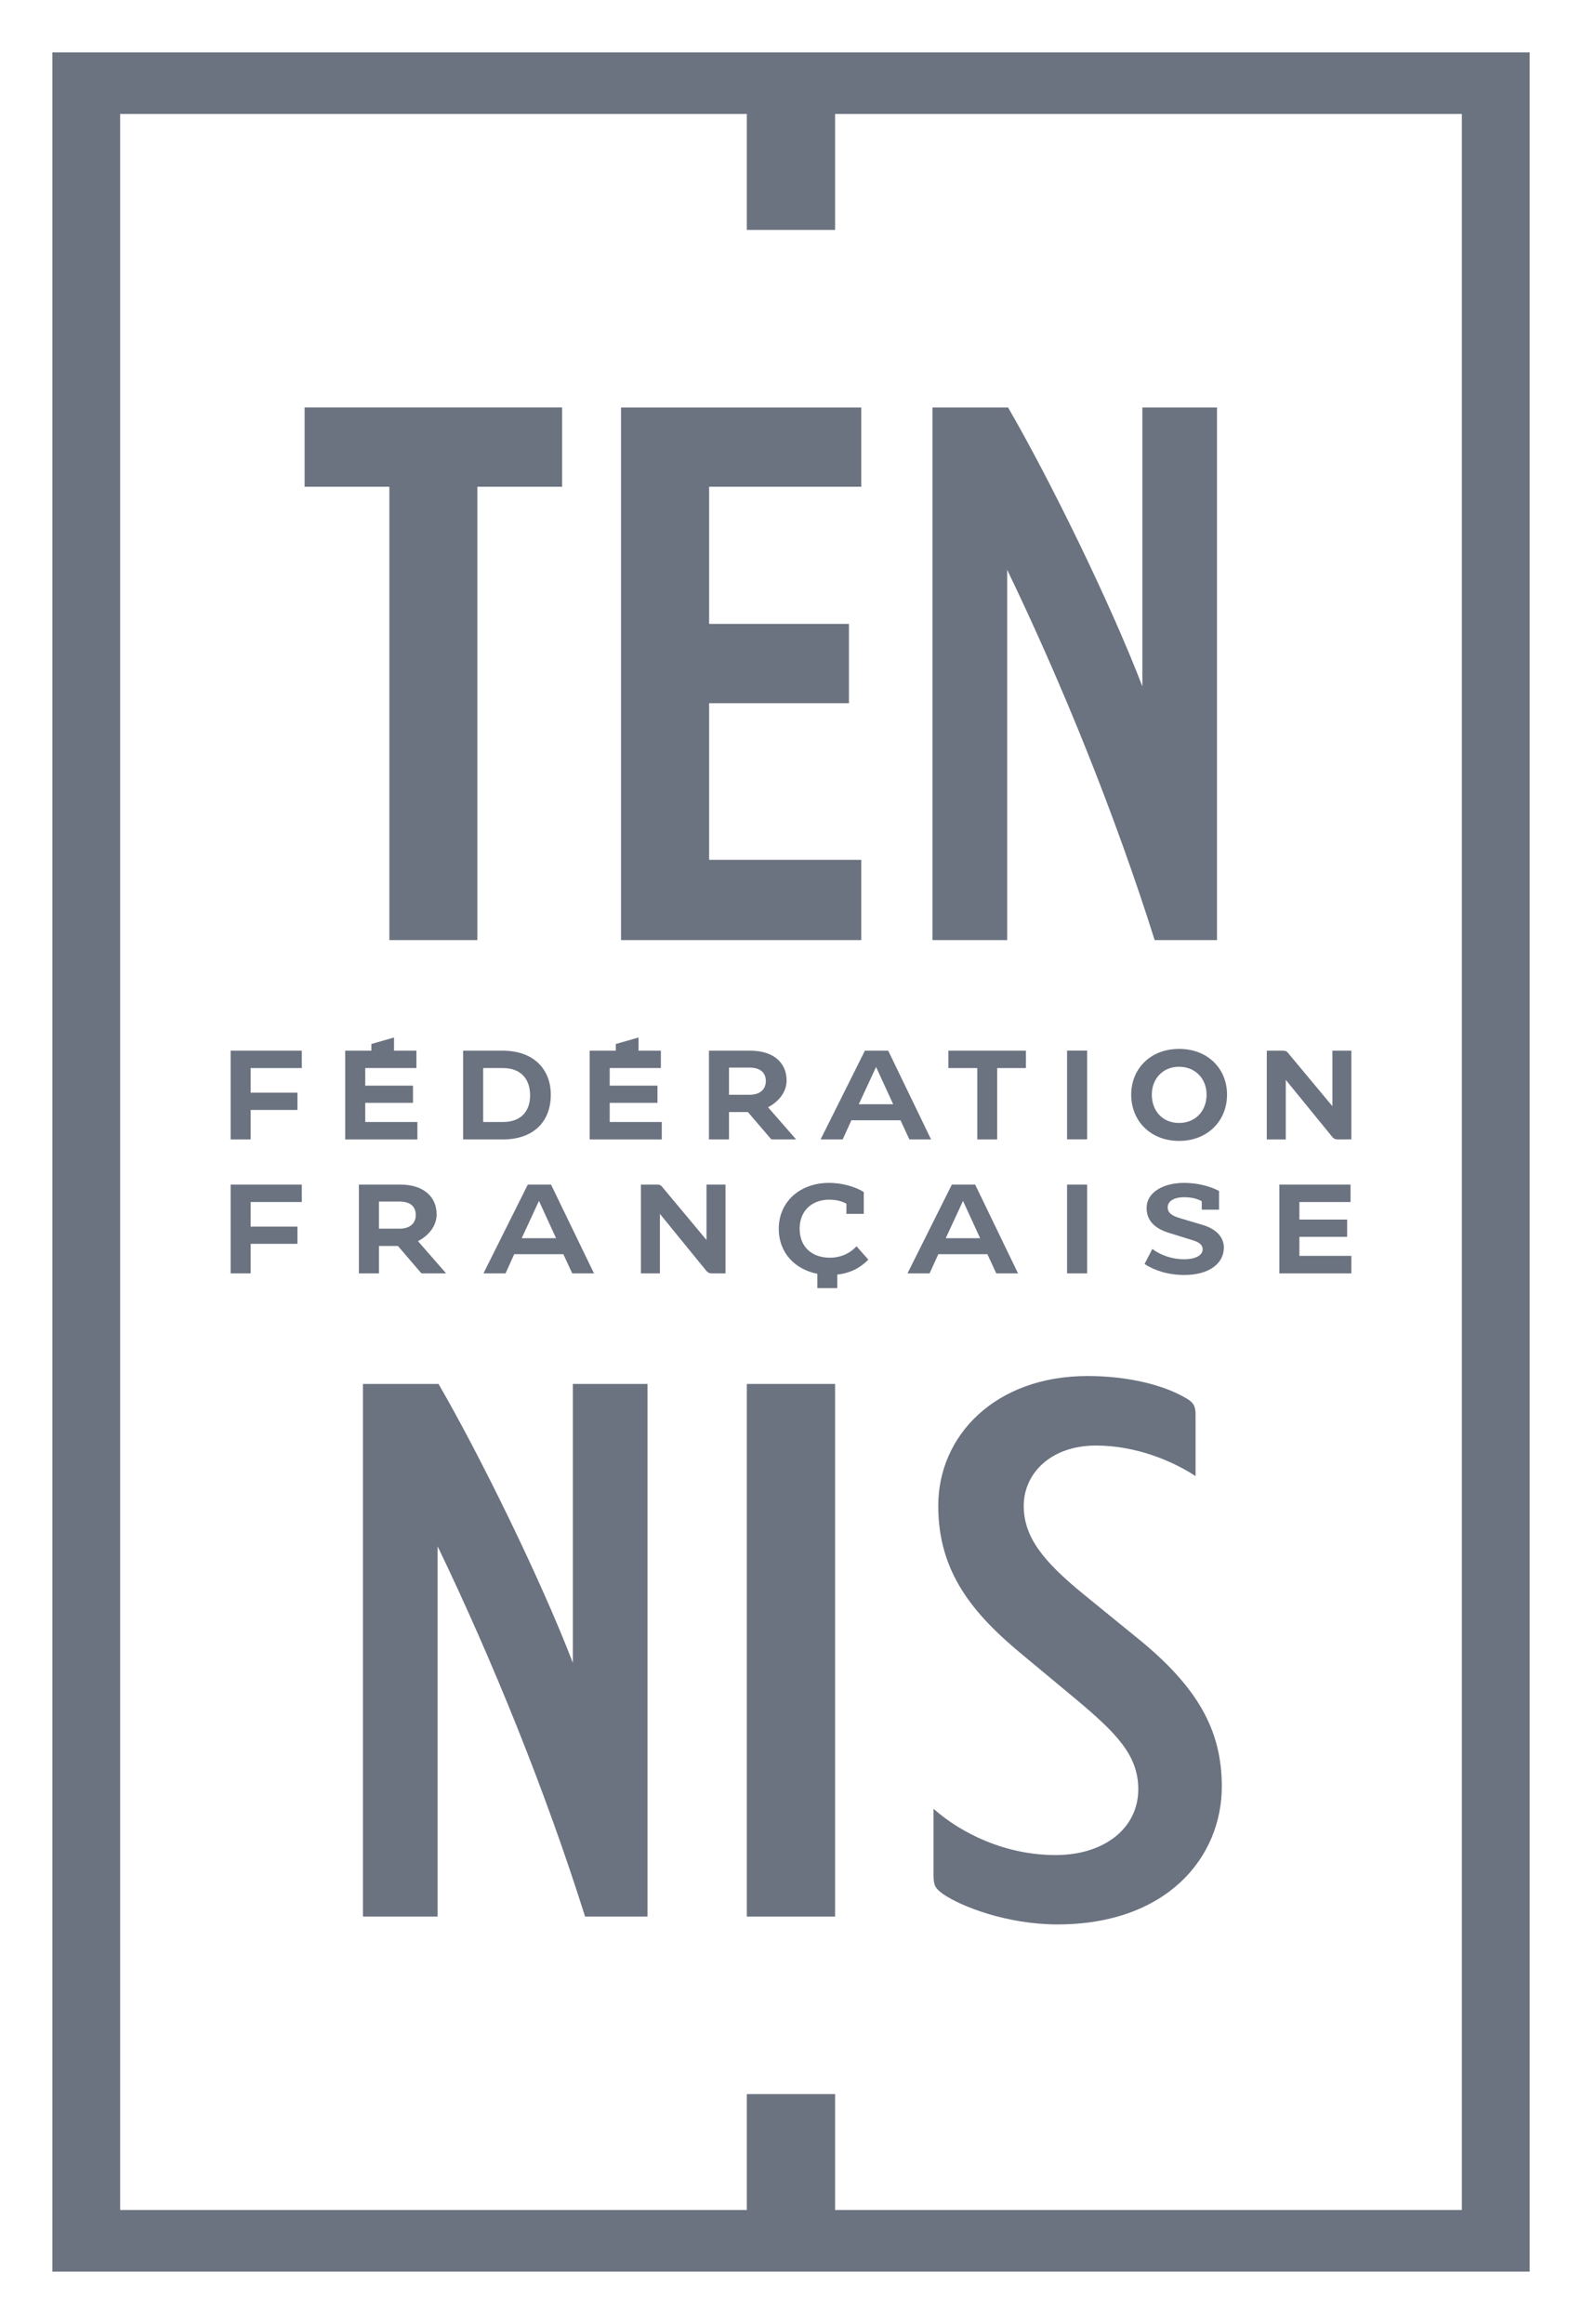 <?xml version="1.0" encoding="UTF-8" standalone="no"?>
<svg
   xmlns:dc="http://purl.org/dc/elements/1.1/"
   xmlns:cc="http://creativecommons.org/ns#"
   xmlns:rdf="http://www.w3.org/1999/02/22-rdf-syntax-ns#"
   xmlns:svg="http://www.w3.org/2000/svg"
   xmlns="http://www.w3.org/2000/svg"
   version="1.1"
   id="svg23098"
   viewBox="0 0 535.433 786.426"
   height="221.947mm"
   width="151.111mm">
  <g
     transform="translate(-333.809,239.328)"
     id="layer1">
    <path
       d="m 481.918,409.249 -25.262,0 0,-180.254 25.565,0 c 13.762,23.69 34.584,65.996 45.477,94.402 l 0,-94.402 25.262,0 0,180.254 -21.125,0 C 518.404,366.64 500.45,322.432 481.918,283.932 l 0,125.317"
       style="fill:#6b7280;fill-opacity:1;fill-rule:nonzero;stroke:none"
       id="path21639" />
    <path
       d="m 586.578,409.25 29.868,0 0,-180.254 -29.868,0 0,180.254 z"
       style="fill:#6b7280;fill-opacity:1;fill-rule:nonzero;stroke:none"
       id="path21641" />
    <path
       d="m 738.454,260.188 c -7.639,-5.019 -20.022,-10.342 -33.701,-10.342 -15.582,0 -24.462,9.708 -24.462,20.381 0,10.645 6.674,18.809 20.022,29.757 l 18.119,14.755 c 20.656,16.63 28.902,31.357 28.902,50.469 0,24.131 -18.753,46.691 -55.626,46.691 -16.823,0 -32.405,-5.929 -38.776,-10.314 -2.537,-1.902 -3.172,-2.841 -3.172,-6.288 l 0,-22.532 c 9.542,8.467 24.49,15.665 41.313,15.665 16.547,0 27.992,-9.129 27.992,-22.284 0,-11.611 -7.639,-19.112 -20.656,-30.088 l -18.119,-15.058 c -17.181,-14.12 -28.93,-28.213 -28.93,-50.772 0,-23.828 19.388,-43.905 50.524,-43.905 13.982,0 26.062,3.144 33.398,7.529 2.206,1.24 3.172,2.51 3.172,5.323 l 0,21.015"
       style="fill:#6b7280;fill-opacity:1;fill-rule:nonzero;stroke:none"
       id="path21645" />
    <path
       d="m 828.581,508.532 -212.135,0 0,-39.217 -29.868,0 0,39.217 -212.107,0 0,-709.294 212.107,0 0,39.244 29.868,0 0,-39.244 212.135,0 0,709.294 z m 22.945,-730.143 -500,0 0,750.993 500,0 0,-750.993 z"
       style="fill:#6b7280;fill-opacity:1;fill-rule:nonzero;stroke:none"
       id="path21649" />
    <path
       d="m 524.058,-74.616 -28.682,0 0,153.42 -29.785,0 0,-153.42 -28.682,0 0,-26.834 87.148,0 0,26.834"
       style="fill:#6b7280;fill-opacity:1;fill-rule:nonzero;stroke:none"
       id="path21653" />
    <path
       d="m 543.998,78.802 0,-180.226 81.302,0 0,26.806 -51.489,0 0,46.415 47.325,0 0,26.834 -47.325,0 0,53.006 51.489,0 0,27.165 -81.302,0"
       style="fill:#6b7280;fill-opacity:1;fill-rule:nonzero;stroke:none"
       id="path21657" />
    <path
       d="m 674.692,78.802 -25.29,0 0,-180.226 25.593,0 c 13.762,23.662 34.556,65.94 45.45,94.374 l 0,-94.374 25.262,0 0,180.226 -21.098,0 C 711.178,36.193 693.252,-8.015 674.692,-46.515 l 0,125.317"
       style="fill:#6b7280;fill-opacity:1;fill-rule:nonzero;stroke:none"
       id="path21661" />
    <path
       d="m 411.868,116.228 24.076,0 0,5.874 -17.292,0 0,8.329 15.83,0 0,5.847 -15.83,0 0,9.983 -6.784,0 0,-30.033"
       style="fill:#6b7280;fill-opacity:1;fill-rule:nonzero;stroke:none"
       id="path21665" />
    <path
       d="m 450.643,116.228 8.853,0 0,-2.261 7.667,-2.206 0,4.468 7.584,0 0,5.874 -17.319,0 0,5.957 16.161,0 0,5.819 -16.161,0 0,6.481 17.65,0 0,5.902 -24.435,0 0,-30.033"
       style="fill:#6b7280;fill-opacity:1;fill-rule:nonzero;stroke:none"
       id="path21669" />
    <path
       d="m 497.335,122.101 0,18.257 6.729,0 c 5.957,0 9.156,-3.53 9.156,-8.991 0,-5.626 -3.199,-9.266 -9.156,-9.266 l -6.729,0 z m -6.784,-5.874 13.431,0 c 10.314,0 16.244,6.15 16.244,14.92 0,9.211 -5.985,15.113 -16.244,15.113 l -13.431,0 0,-30.033"
       style="fill:#6b7280;fill-opacity:1;fill-rule:nonzero;stroke:none"
       id="path21673" />
    <path
       d="m 533.379,116.228 8.853,0 0,-2.261 7.694,-2.206 0,4.468 7.557,0 0,5.874 -17.319,0 0,5.957 16.161,0 0,5.819 -16.161,0 0,6.481 17.623,0 0,5.902 -24.407,0 0,-30.033"
       style="fill:#6b7280;fill-opacity:1;fill-rule:nonzero;stroke:none"
       id="path21677" />
    <path
       d="m 587.517,131.147 c 3.53,0 5.488,-1.875 5.488,-4.633 0,-2.923 -1.959,-4.578 -5.598,-4.578 l -6.867,0 0,9.211 6.977,0 z m -13.762,-14.92 14.038,0 c 7.832,0 12.245,4.137 12.245,10.066 0,3.861 -2.62,7.17 -6.288,9.073 l 9.515,10.894 -8.384,0 -7.943,-9.266 -6.398,0 0,9.266 -6.784,0 0,-30.033"
       style="fill:#6b7280;fill-opacity:1;fill-rule:nonzero;stroke:none"
       id="path21681" />
    <path
       d="m 630.319,121.743 -5.847,12.603 11.638,0 -5.792,-12.603 z m -18.781,24.517 15.003,-30.033 7.887,0 14.506,30.033 -7.336,0 -3.006,-6.481 -16.63,0 -2.951,6.481 -7.474,0"
       style="fill:#6b7280;fill-opacity:1;fill-rule:nonzero;stroke:none"
       id="path21685" />
    <path
       d="m 664.572,122.101 -9.79,0 0,-5.874 26.255,0 0,5.874 -9.735,0 0,24.159 -6.729,0 0,-24.159"
       style="fill:#6b7280;fill-opacity:1;fill-rule:nonzero;stroke:none"
       id="path21689" />
    <path
       d="m 694.962,146.233 6.784,0 0,-30.033 -6.784,0 0,30.033 z"
       style="fill:#6b7280;fill-opacity:1;fill-rule:nonzero;stroke:none"
       id="path21691" />
    <path
       d="m 732.856,121.66 c -5.461,0 -9.211,4.054 -9.211,9.432 0,5.626 3.751,9.597 9.211,9.597 5.461,0 9.322,-3.971 9.322,-9.597 0,-5.433 -3.861,-9.432 -9.322,-9.432 z m 0,-6.04 c 9.735,0 16.244,6.702 16.244,15.472 0,8.88 -6.564,15.665 -16.244,15.665 -9.653,0 -16.189,-6.784 -16.189,-15.637 0,-8.798 6.536,-15.499 16.189,-15.499"
       style="fill:#6b7280;fill-opacity:1;fill-rule:nonzero;stroke:none"
       id="path21695" />
    <path
       d="m 762.557,116.228 5.461,0 c 0.854,0 1.269,0.199 1.6,0.607 l 15.141,18.174 0,-18.781 6.426,0 0,30.033 -4.744,0 c -0.688,0 -1.269,-0.276 -1.765,-0.909 l -15.692,-19.25 0,20.16 -6.426,0 0,-30.033"
       style="fill:#6b7280;fill-opacity:1;fill-rule:nonzero;stroke:none"
       id="path21699" />
    <path
       d="m 411.868,161.538 24.076,0 0,5.902 -17.292,0 0,8.329 15.83,0 0,5.819 -15.83,0 0,9.983 -6.784,0 0,-30.033"
       style="fill:#6b7280;fill-opacity:1;fill-rule:nonzero;stroke:none"
       id="path21703" />
    <path
       d="m 469.066,176.459 c 3.53,0 5.461,-1.875 5.461,-4.606 0,-2.978 -1.931,-4.578 -5.571,-4.578 l -6.895,0 0,9.184 7.005,0 z m -13.789,-14.92 14.038,0 c 7.86,0 12.272,4.137 12.272,10.094 0,3.833 -2.62,7.143 -6.316,9.046 l 9.515,10.894 -8.356,0 -7.943,-9.266 -6.426,0 0,9.266 -6.784,0 0,-30.033"
       style="fill:#6b7280;fill-opacity:1;fill-rule:nonzero;stroke:none"
       id="path21707" />
    <path
       d="m 516.225,167.054 -5.847,12.631 11.638,0 -5.792,-12.631 z m -18.781,24.517 15.003,-30.033 7.86,0 14.534,30.033 -7.363,0 -3.006,-6.481 -16.63,0 -2.923,6.481 -7.474,0"
       style="fill:#6b7280;fill-opacity:1;fill-rule:nonzero;stroke:none"
       id="path21711" />
    <path
       d="m 550.727,161.538 5.461,0 c 0.854,0 1.269,0.221 1.6,0.607 l 15.141,18.147 0,-18.753 6.426,0 0,30.033 -4.744,0 c -0.688,0 -1.269,-0.249 -1.792,-0.909 l -15.665,-19.222 0,20.132 -6.426,0 0,-30.033"
       style="fill:#6b7280;fill-opacity:1;fill-rule:nonzero;stroke:none"
       id="path21715" />
    <path
       d="m 627.698,186.939 c -2.785,2.841 -6.205,4.578 -10.507,5.047 l 0,4.578 -6.757,0 0,-4.826 c -7.419,-1.489 -13.045,-6.95 -13.045,-15.279 0,-9.018 7.06,-15.499 17.044,-15.499 3.861,0 8.439,1.048 11.721,3.089 l 0,7.391 -5.874,0 0,-3.42 c -1.516,-0.883 -3.475,-1.379 -5.847,-1.379 -5.792,0 -9.983,3.751 -9.983,9.79 0,6.453 4.413,9.846 10.204,9.846 4.302,0 7.253,-1.902 9.046,-3.861 l 3.999,4.523"
       style="fill:#6b7280;fill-opacity:1;fill-rule:nonzero;stroke:none"
       id="path21719" />
    <path
       d="m 659.744,167.054 -5.847,12.631 11.638,0 -5.792,-12.631 z m -18.781,24.517 15.003,-30.033 7.887,0 14.506,30.033 -7.363,0 -3.006,-6.481 -16.602,0 -2.951,6.481 -7.474,0"
       style="fill:#6b7280;fill-opacity:1;fill-rule:nonzero;stroke:none"
       id="path21723" />
    <path
       d="m 694.962,191.572 6.784,0 0,-30.033 -6.784,0 0,30.033 z"
       style="fill:#6b7280;fill-opacity:1;fill-rule:nonzero;stroke:none"
       id="path21725" />
    <path
       d="m 729.022,169.234 c 0,1.904 1.461,2.896 4.33,3.723 l 7.667,2.289 c 4.054,1.213 7.005,3.833 7.005,7.612 0,5.461 -5.102,9.266 -13.376,9.266 -5.35,0 -9.983,-1.434 -13.458,-3.723 l 2.62,-5.074 c 2.841,2.096 6.591,3.475 10.783,3.475 4.468,0 6.26,-1.683 6.26,-3.365 0,-1.461 -1.103,-2.372 -3.365,-3.061 l -8.081,-2.51 c -4.026,-1.269 -7.529,-3.585 -7.529,-8.439 0,-5.185 5.516,-8.467 12.714,-8.467 4.357,0 8.687,1.077 11.804,2.73 l 0,6.343 -5.847,0 0,-2.868 c -1.434,-0.772 -3.254,-1.35 -5.957,-1.35 -3.668,0 -5.571,1.461 -5.571,3.42"
       style="fill:#6b7280;fill-opacity:1;fill-rule:nonzero;stroke:none"
       id="path21729" />
    <path
       d="m 766.804,161.538 24.104,0 0,5.902 -17.319,0 0,5.929 16.161,0 0,5.847 -16.161,0 0,6.453 17.595,0 0,5.902 -24.379,0 0,-30.033"
       style="fill:#6b7280;fill-opacity:1;fill-rule:nonzero;stroke:none"
       id="path21733" />
  </g>
</svg>
